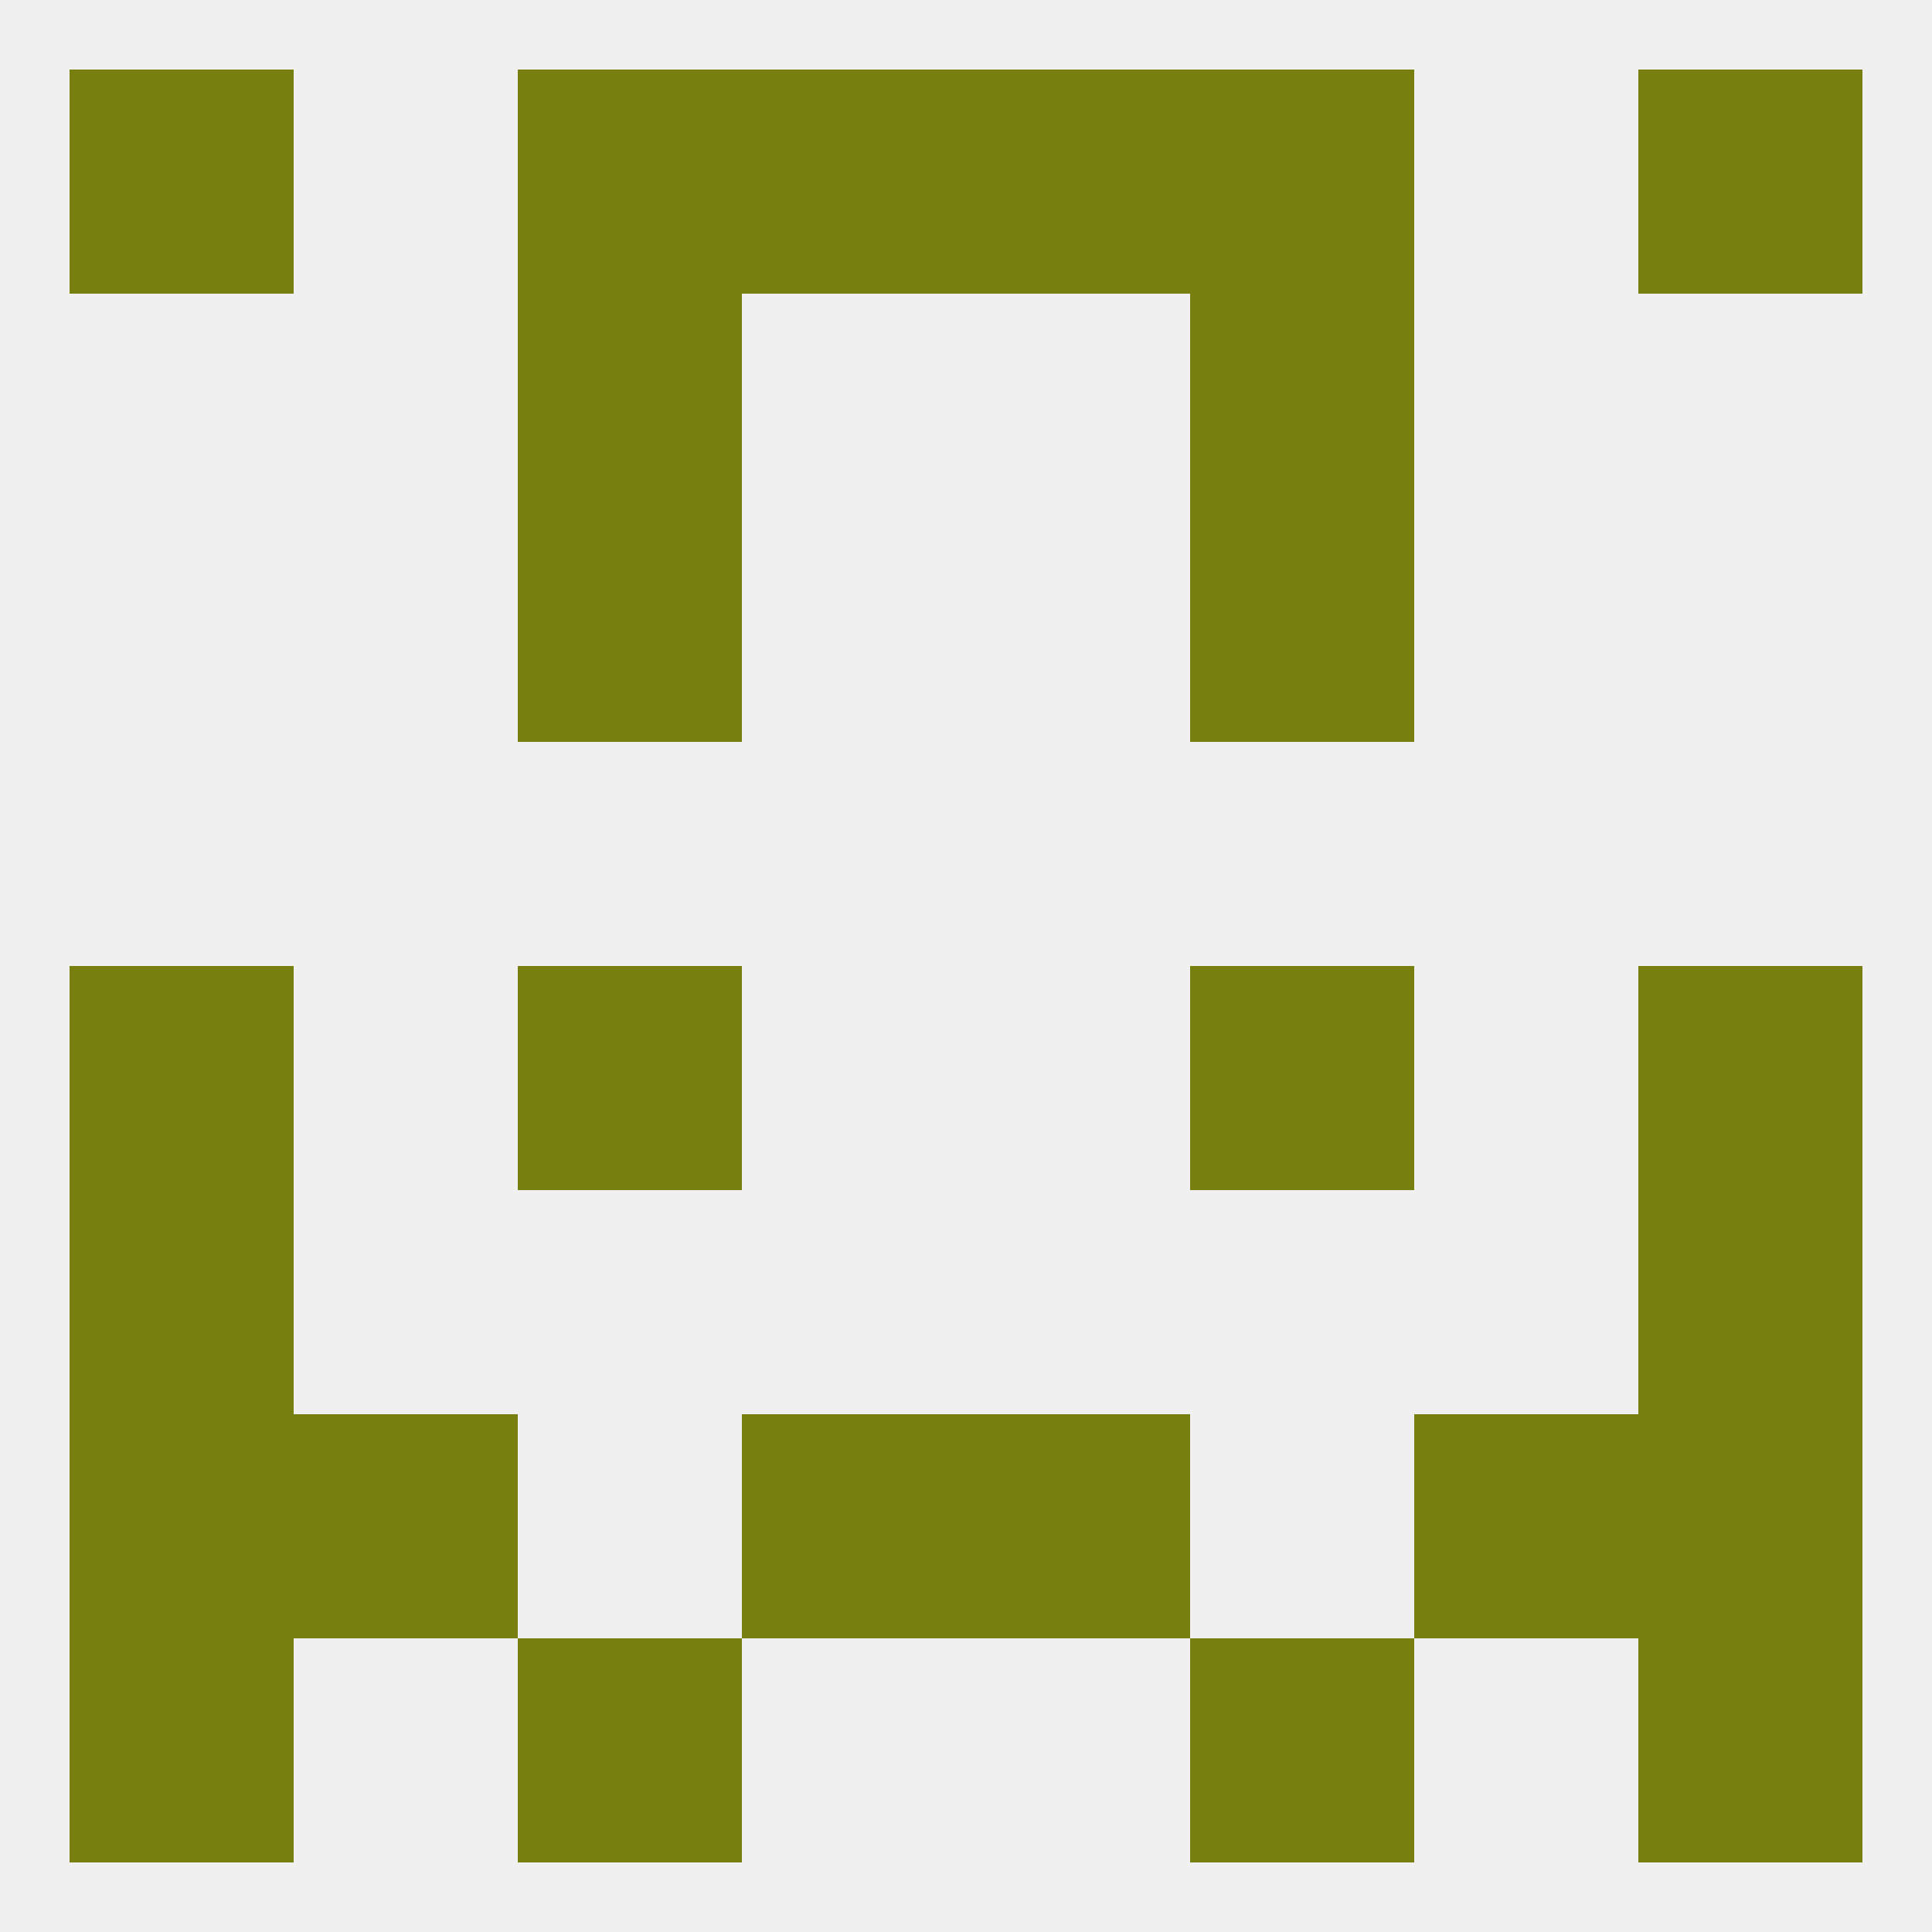 
<!--   <?xml version="1.0"?> -->
<svg version="1.1" baseprofile="full" xmlns="http://www.w3.org/2000/svg" xmlns:xlink="http://www.w3.org/1999/xlink" xmlns:ev="http://www.w3.org/2001/xml-events" width="250" height="250" viewBox="0 0 250 250" >
	<rect width="100%" height="100%" fill="rgba(240,240,240,255)"/>

	<rect x="9" y="125" width="29" height="29" fill="rgba(119,128,14,255)"/>
	<rect x="212" y="125" width="29" height="29" fill="rgba(119,128,14,255)"/>
	<rect x="67" y="125" width="29" height="29" fill="rgba(119,128,14,255)"/>
	<rect x="154" y="125" width="29" height="29" fill="rgba(119,128,14,255)"/>
	<rect x="67" y="67" width="29" height="29" fill="rgba(119,128,14,255)"/>
	<rect x="154" y="67" width="29" height="29" fill="rgba(119,128,14,255)"/>
	<rect x="67" y="38" width="29" height="29" fill="rgba(119,128,14,255)"/>
	<rect x="154" y="38" width="29" height="29" fill="rgba(119,128,14,255)"/>
	<rect x="67" y="9" width="29" height="29" fill="rgba(119,128,14,255)"/>
	<rect x="154" y="9" width="29" height="29" fill="rgba(119,128,14,255)"/>
	<rect x="9" y="9" width="29" height="29" fill="rgba(119,128,14,255)"/>
	<rect x="212" y="9" width="29" height="29" fill="rgba(119,128,14,255)"/>
	<rect x="96" y="9" width="29" height="29" fill="rgba(119,128,14,255)"/>
	<rect x="125" y="9" width="29" height="29" fill="rgba(119,128,14,255)"/>
	<rect x="67" y="212" width="29" height="29" fill="rgba(119,128,14,255)"/>
	<rect x="154" y="212" width="29" height="29" fill="rgba(119,128,14,255)"/>
	<rect x="9" y="212" width="29" height="29" fill="rgba(119,128,14,255)"/>
	<rect x="212" y="212" width="29" height="29" fill="rgba(119,128,14,255)"/>
	<rect x="38" y="183" width="29" height="29" fill="rgba(119,128,14,255)"/>
	<rect x="183" y="183" width="29" height="29" fill="rgba(119,128,14,255)"/>
	<rect x="9" y="183" width="29" height="29" fill="rgba(119,128,14,255)"/>
	<rect x="212" y="183" width="29" height="29" fill="rgba(119,128,14,255)"/>
	<rect x="96" y="183" width="29" height="29" fill="rgba(119,128,14,255)"/>
	<rect x="125" y="183" width="29" height="29" fill="rgba(119,128,14,255)"/>
	<rect x="9" y="154" width="29" height="29" fill="rgba(119,128,14,255)"/>
	<rect x="212" y="154" width="29" height="29" fill="rgba(119,128,14,255)"/>
</svg>
